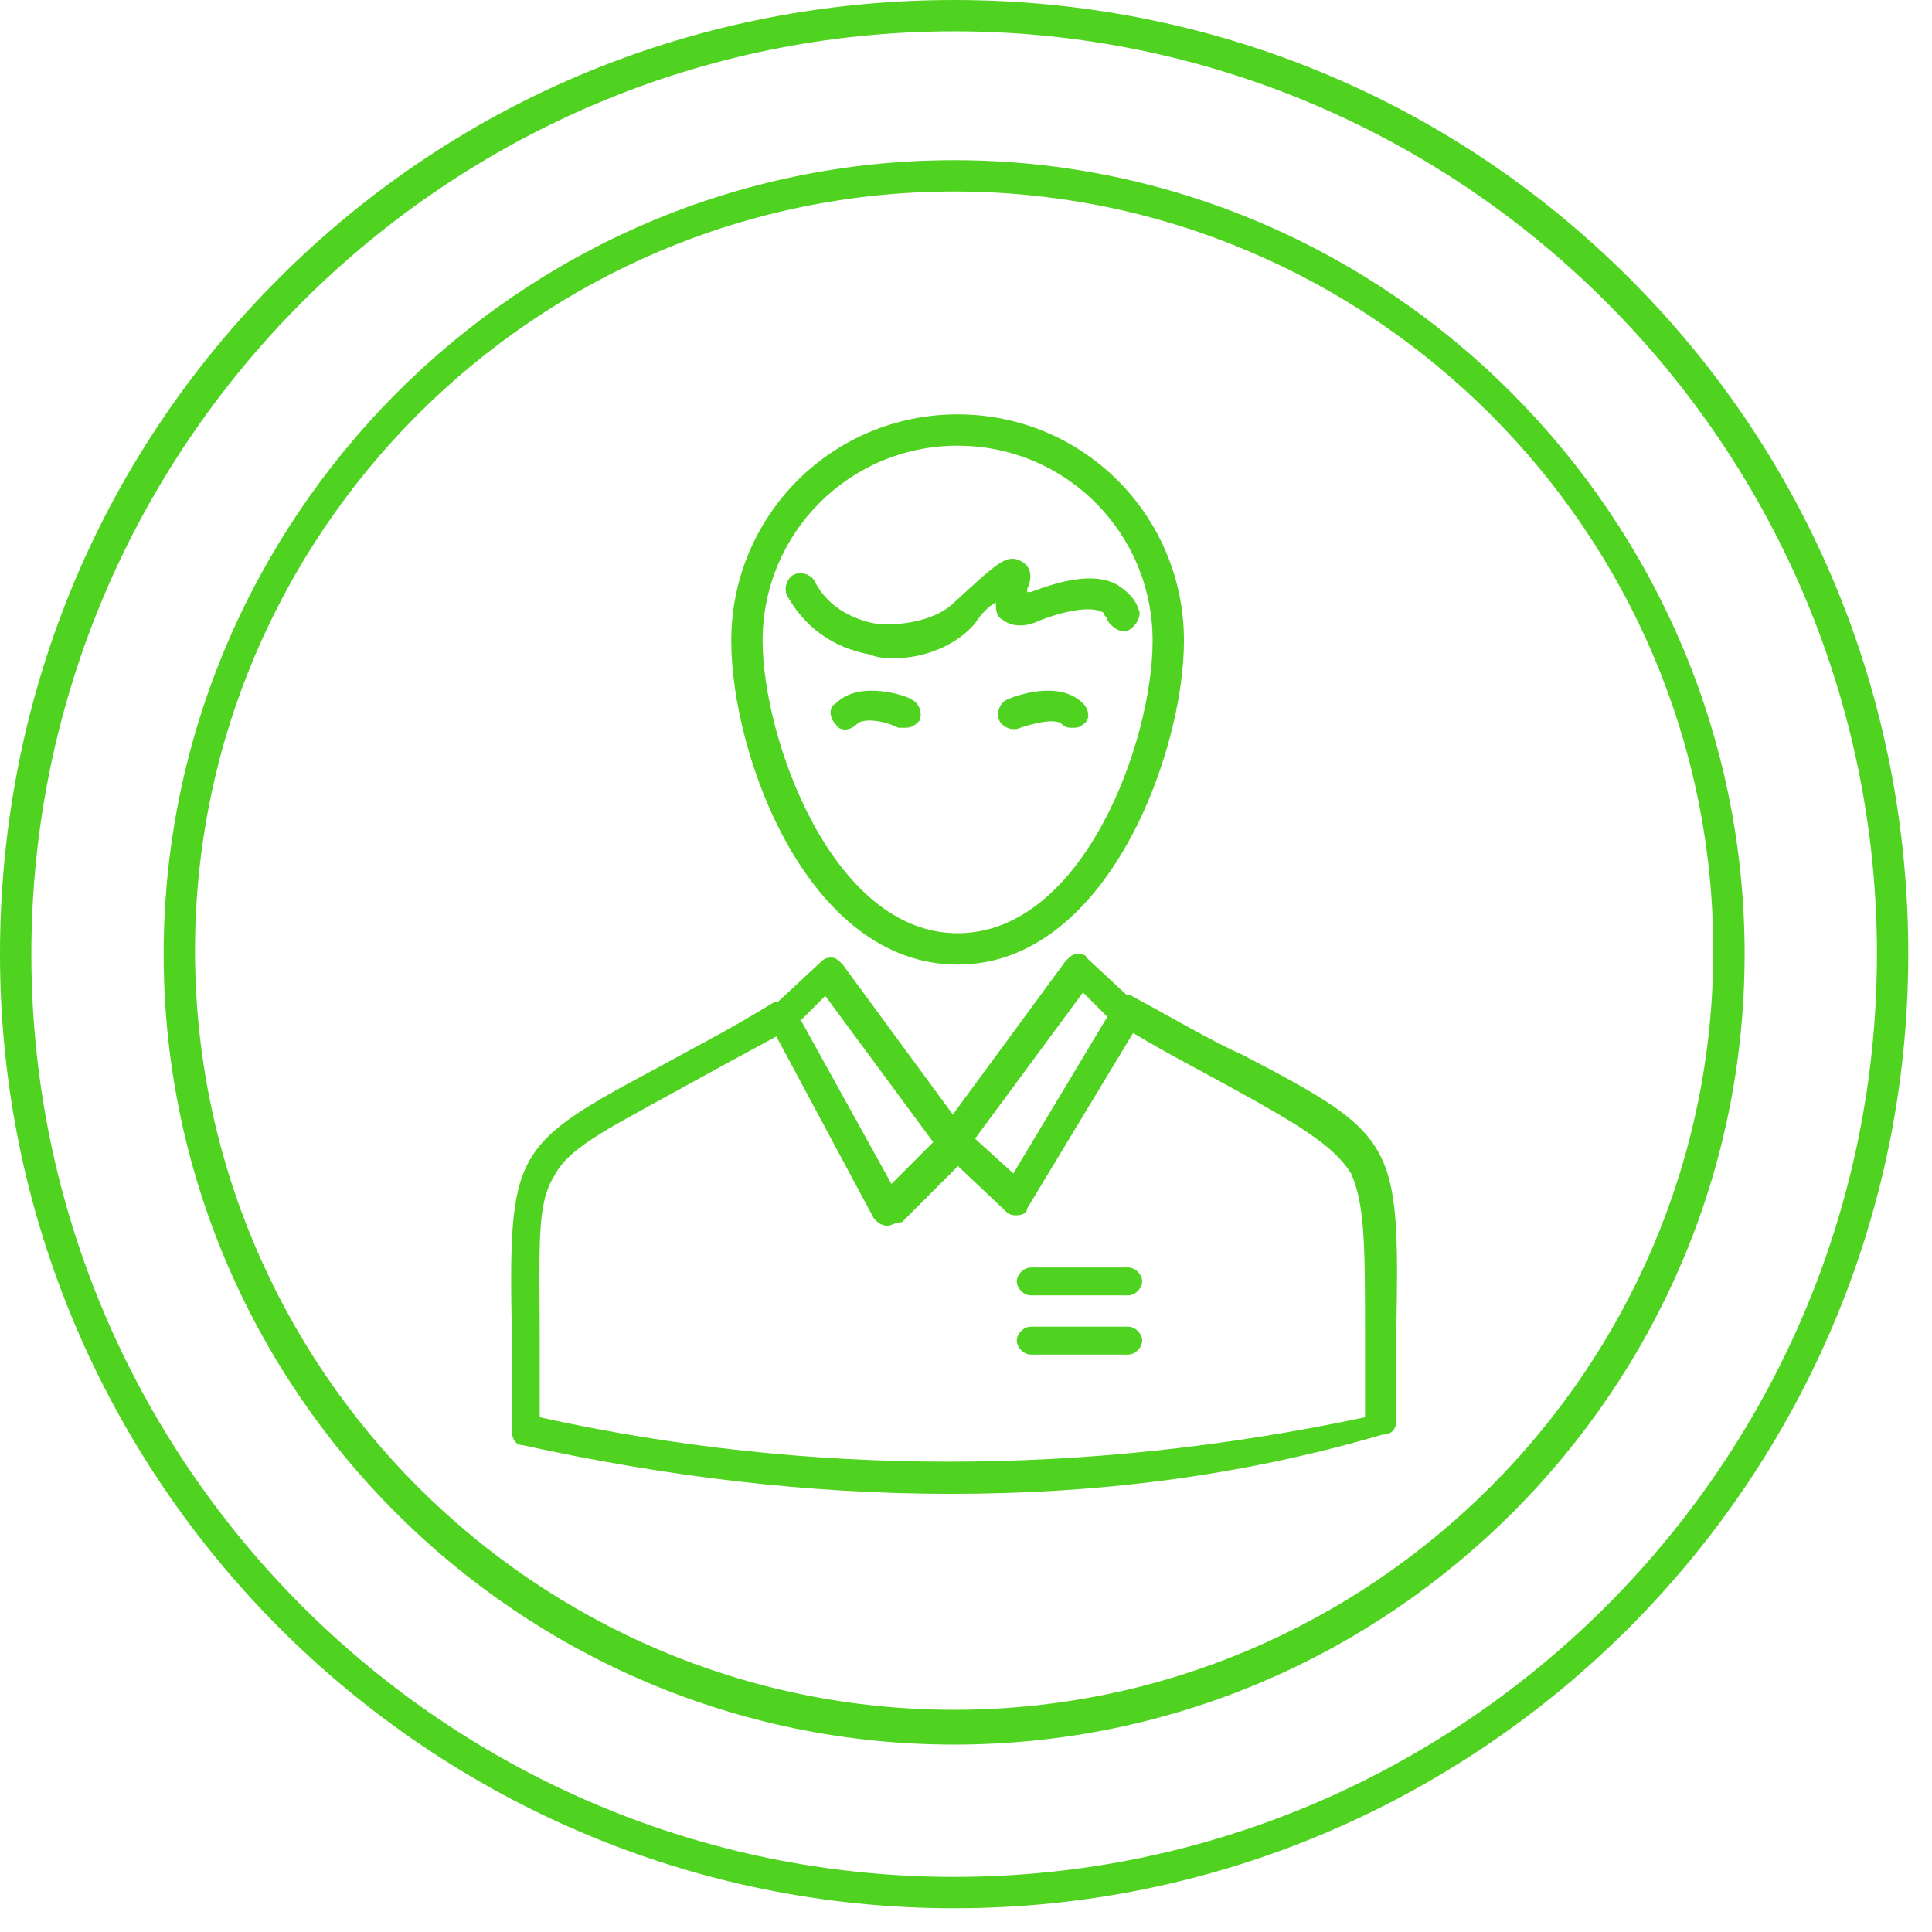 <?xml version="1.0" encoding="UTF-8"?> <svg xmlns="http://www.w3.org/2000/svg" width="56" height="56" viewBox="0 0 56 56" fill="none"><path d="M32.703 37.547H29.877C29.675 37.547 29.473 37.345 29.473 37.143C29.473 36.941 29.675 36.739 29.877 36.739H32.703C32.905 36.739 33.107 36.941 33.107 37.143C33.107 37.345 32.905 37.547 32.703 37.547Z" fill="#50D320"></path><path d="M32.703 39.263H29.877C29.675 39.263 29.473 39.061 29.473 38.859C29.473 38.657 29.675 38.455 29.877 38.455H32.703C32.905 38.455 33.107 38.657 33.107 38.859C33.107 39.061 32.905 39.263 32.703 39.263Z" fill="#50D320"></path><path d="M27.555 43.3C23.416 43.3 19.278 42.796 15.14 41.887C14.938 41.887 14.837 41.685 14.837 41.484C14.837 40.474 14.837 39.566 14.837 38.758C14.736 33.308 14.837 33.207 19.177 30.885C20.086 30.38 21.095 29.875 22.407 29.068C22.609 28.967 22.912 29.068 23.013 29.27C23.114 29.472 23.013 29.775 22.811 29.875C21.499 30.582 20.389 31.188 19.48 31.692C17.461 32.802 16.452 33.307 16.048 34.115C15.544 34.922 15.644 36.235 15.644 38.758C15.644 39.465 15.644 40.171 15.644 41.08C23.416 42.796 31.491 42.796 39.566 41.08C39.566 40.272 39.566 39.465 39.566 38.758C39.566 36.134 39.566 34.923 39.162 34.014C38.657 33.206 37.648 32.601 35.629 31.491C34.72 30.986 33.711 30.482 32.399 29.674C32.197 29.573 32.096 29.27 32.197 29.069C32.298 28.867 32.6 28.766 32.802 28.867C34.114 29.574 35.123 30.18 36.032 30.583C40.473 32.905 40.574 33.106 40.473 38.557C40.473 39.365 40.473 40.172 40.473 41.181C40.473 41.383 40.372 41.584 40.069 41.584C35.933 42.796 31.795 43.3 27.555 43.3Z" fill="#50D320"></path><path d="M27.757 27.959C23.417 27.959 21.196 21.903 21.196 18.572C21.196 14.939 24.123 12.011 27.757 12.011C31.391 12.011 34.318 14.938 34.318 18.572C34.318 21.801 32.097 27.959 27.757 27.959ZM27.757 12.919C24.628 12.919 22.105 15.442 22.105 18.571C22.105 21.398 24.124 27.05 27.757 27.05C31.391 27.05 33.409 21.499 33.409 18.571C33.409 15.443 30.886 12.919 27.757 12.919Z" fill="#50D320"></path><path d="M29.473 35.226C29.372 35.226 29.271 35.226 29.17 35.125L27.353 33.409C27.151 33.207 27.151 33.006 27.252 32.804L30.885 27.858C30.986 27.757 31.087 27.656 31.188 27.656C31.289 27.656 31.491 27.656 31.491 27.757L32.904 29.069C33.106 29.17 33.106 29.473 33.005 29.674L29.775 35.024C29.775 35.125 29.675 35.226 29.473 35.226ZM28.262 33.005L29.372 34.014L32.097 29.472L31.391 28.766L28.262 33.005Z" fill="#50D320"></path><path d="M25.738 35.528C25.637 35.528 25.637 35.528 25.738 35.528C25.536 35.528 25.435 35.427 25.334 35.326L22.306 29.674C22.205 29.472 22.205 29.27 22.407 29.17L23.82 27.857C23.921 27.756 24.022 27.756 24.123 27.756C24.224 27.756 24.325 27.857 24.426 27.958L28.059 32.904C28.16 33.106 28.16 33.308 28.059 33.509L26.142 35.427C25.94 35.428 25.839 35.528 25.738 35.528ZM23.215 29.573L25.839 34.317L27.05 33.105L23.921 28.866L23.215 29.573Z" fill="#50D320"></path><path d="M25.94 19.076C25.738 19.076 25.436 19.076 25.234 18.975C24.124 18.773 23.316 18.168 22.812 17.259C22.711 17.057 22.812 16.755 23.014 16.654C23.216 16.553 23.518 16.654 23.619 16.856C24.023 17.664 24.83 17.966 25.335 18.068C26.143 18.169 27.152 17.967 27.656 17.463C28.867 16.353 29.17 16.05 29.574 16.252C29.978 16.454 29.877 16.857 29.776 17.06V17.161H29.877C30.685 16.858 31.694 16.556 32.4 16.959C32.703 17.161 32.905 17.363 33.005 17.666C33.106 17.868 32.904 18.171 32.702 18.271C32.5 18.372 32.198 18.17 32.096 17.968C32.096 17.867 31.995 17.867 31.995 17.766C31.692 17.564 30.986 17.665 30.178 17.968C29.976 18.069 29.471 18.271 29.068 17.968C28.866 17.867 28.866 17.665 28.866 17.464C28.664 17.565 28.462 17.767 28.261 18.069C27.757 18.672 26.849 19.076 25.94 19.076Z" fill="#50D320"></path><path d="M31.088 21.095C30.987 21.095 30.886 21.095 30.785 20.994C30.583 20.792 29.876 20.994 29.574 21.095C29.372 21.196 29.069 21.095 28.969 20.893C28.868 20.691 28.969 20.388 29.171 20.288C29.373 20.187 30.685 19.682 31.392 20.389C31.594 20.591 31.594 20.894 31.392 20.995C31.29 21.095 31.189 21.095 31.088 21.095Z" fill="#50D320"></path><path d="M26.243 21.095C26.142 21.095 26.142 21.095 26.041 21.095C25.637 20.893 25.032 20.792 24.83 20.994C24.628 21.196 24.326 21.196 24.225 20.994C24.023 20.792 24.023 20.489 24.225 20.389C24.931 19.682 26.345 20.187 26.446 20.288C26.648 20.389 26.749 20.692 26.648 20.893C26.546 20.994 26.445 21.095 26.243 21.095Z" fill="#50D320"></path><path d="M27.656 55.312C12.415 55.312 0 42.897 0 27.656C0 20.288 2.826 13.323 8.075 8.075C13.324 2.826 20.288 0 27.656 0C35.024 0 41.989 2.826 47.238 8.075C52.486 13.324 55.313 20.288 55.313 27.656C55.312 42.897 42.897 55.312 27.656 55.312ZM27.656 0.908C12.92 0.908 0.909 12.919 0.909 27.655C0.909 42.391 12.92 54.403 27.656 54.403C42.393 54.403 54.404 42.392 54.404 27.655C54.404 12.919 42.393 0.908 27.656 0.908Z" fill="#50D320"></path><path d="M27.656 50.568C15.039 50.568 4.744 40.273 4.744 27.656C4.744 15.039 15.039 4.643 27.656 4.643C40.273 4.643 50.569 15.039 50.569 27.656C50.569 40.273 40.273 50.568 27.656 50.568ZM27.656 5.551C15.544 5.551 5.653 15.443 5.653 27.555C5.653 39.667 15.545 49.559 27.656 49.559C39.768 49.559 49.66 39.667 49.66 27.555C49.66 15.443 39.768 5.551 27.656 5.551Z" fill="#50D320"></path></svg> 